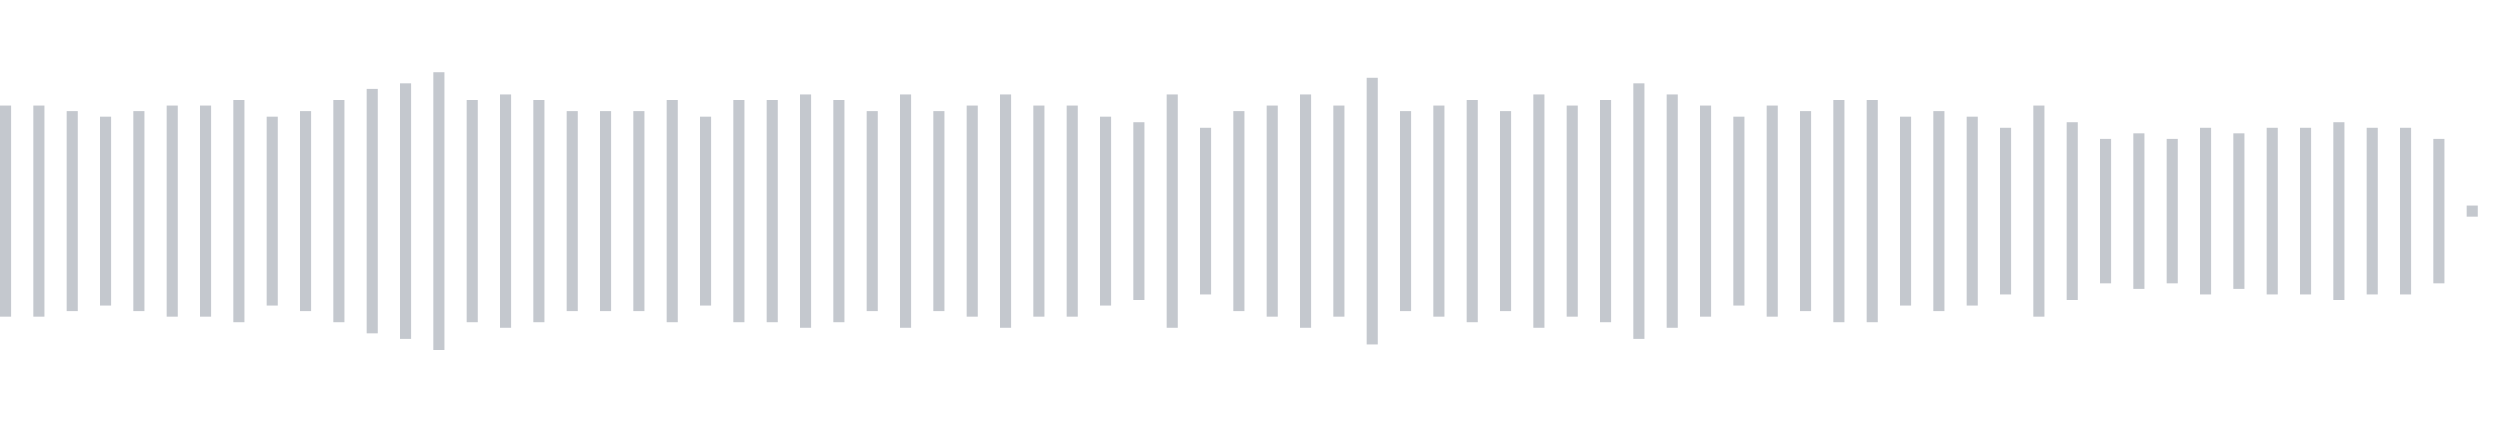 <svg xmlns="http://www.w3.org/2000/svg" xmlns:xlink="http://www.w3/org/1999/xlink" viewBox="0 0 225 38" preserveAspectRatio="none" width="100%" height="100%" fill="#C4C8CE"><g id="waveform-f1de9494-74af-4fc2-8d53-26c4b7ffa68b"><rect x="0" y="9.5" width="1" height="19"/><rect x="3" y="9.5" width="1" height="19"/><rect x="6" y="10.0" width="1" height="18"/><rect x="9" y="10.5" width="1" height="17"/><rect x="12" y="10.0" width="1" height="18"/><rect x="15" y="9.5" width="1" height="19"/><rect x="18" y="9.5" width="1" height="19"/><rect x="21" y="9.0" width="1" height="20"/><rect x="24" y="10.5" width="1" height="17"/><rect x="27" y="10.0" width="1" height="18"/><rect x="30" y="9.0" width="1" height="20"/><rect x="33" y="8.0" width="1" height="22"/><rect x="36" y="7.5" width="1" height="23"/><rect x="39" y="6.5" width="1" height="25"/><rect x="42" y="9.0" width="1" height="20"/><rect x="45" y="8.5" width="1" height="21"/><rect x="48" y="9.0" width="1" height="20"/><rect x="51" y="10.0" width="1" height="18"/><rect x="54" y="10.0" width="1" height="18"/><rect x="57" y="10.0" width="1" height="18"/><rect x="60" y="9.0" width="1" height="20"/><rect x="63" y="10.5" width="1" height="17"/><rect x="66" y="9.0" width="1" height="20"/><rect x="69" y="9.0" width="1" height="20"/><rect x="72" y="8.5" width="1" height="21"/><rect x="75" y="9.0" width="1" height="20"/><rect x="78" y="10.0" width="1" height="18"/><rect x="81" y="8.5" width="1" height="21"/><rect x="84" y="10.0" width="1" height="18"/><rect x="87" y="9.5" width="1" height="19"/><rect x="90" y="8.5" width="1" height="21"/><rect x="93" y="9.5" width="1" height="19"/><rect x="96" y="9.5" width="1" height="19"/><rect x="99" y="10.5" width="1" height="17"/><rect x="102" y="11.0" width="1" height="16"/><rect x="105" y="8.5" width="1" height="21"/><rect x="108" y="11.5" width="1" height="15"/><rect x="111" y="10.0" width="1" height="18"/><rect x="114" y="9.5" width="1" height="19"/><rect x="117" y="8.5" width="1" height="21"/><rect x="120" y="9.5" width="1" height="19"/><rect x="123" y="7.0" width="1" height="24"/><rect x="126" y="10.0" width="1" height="18"/><rect x="129" y="9.5" width="1" height="19"/><rect x="132" y="9.0" width="1" height="20"/><rect x="135" y="10.0" width="1" height="18"/><rect x="138" y="8.5" width="1" height="21"/><rect x="141" y="9.5" width="1" height="19"/><rect x="144" y="9.0" width="1" height="20"/><rect x="147" y="7.5" width="1" height="23"/><rect x="150" y="8.5" width="1" height="21"/><rect x="153" y="9.5" width="1" height="19"/><rect x="156" y="10.5" width="1" height="17"/><rect x="159" y="9.5" width="1" height="19"/><rect x="162" y="10.0" width="1" height="18"/><rect x="165" y="9.0" width="1" height="20"/><rect x="168" y="9.0" width="1" height="20"/><rect x="171" y="10.5" width="1" height="17"/><rect x="174" y="10.0" width="1" height="18"/><rect x="177" y="10.5" width="1" height="17"/><rect x="180" y="11.5" width="1" height="15"/><rect x="183" y="9.5" width="1" height="19"/><rect x="186" y="11.0" width="1" height="16"/><rect x="189" y="12.5" width="1" height="13"/><rect x="192" y="12.0" width="1" height="14"/><rect x="195" y="12.5" width="1" height="13"/><rect x="198" y="11.5" width="1" height="15"/><rect x="201" y="12.0" width="1" height="14"/><rect x="204" y="11.5" width="1" height="15"/><rect x="207" y="11.5" width="1" height="15"/><rect x="210" y="11.0" width="1" height="16"/><rect x="213" y="11.5" width="1" height="15"/><rect x="216" y="11.5" width="1" height="15"/><rect x="219" y="12.5" width="1" height="13"/><rect x="222" y="18.5" width="1" height="1"/></g></svg>
